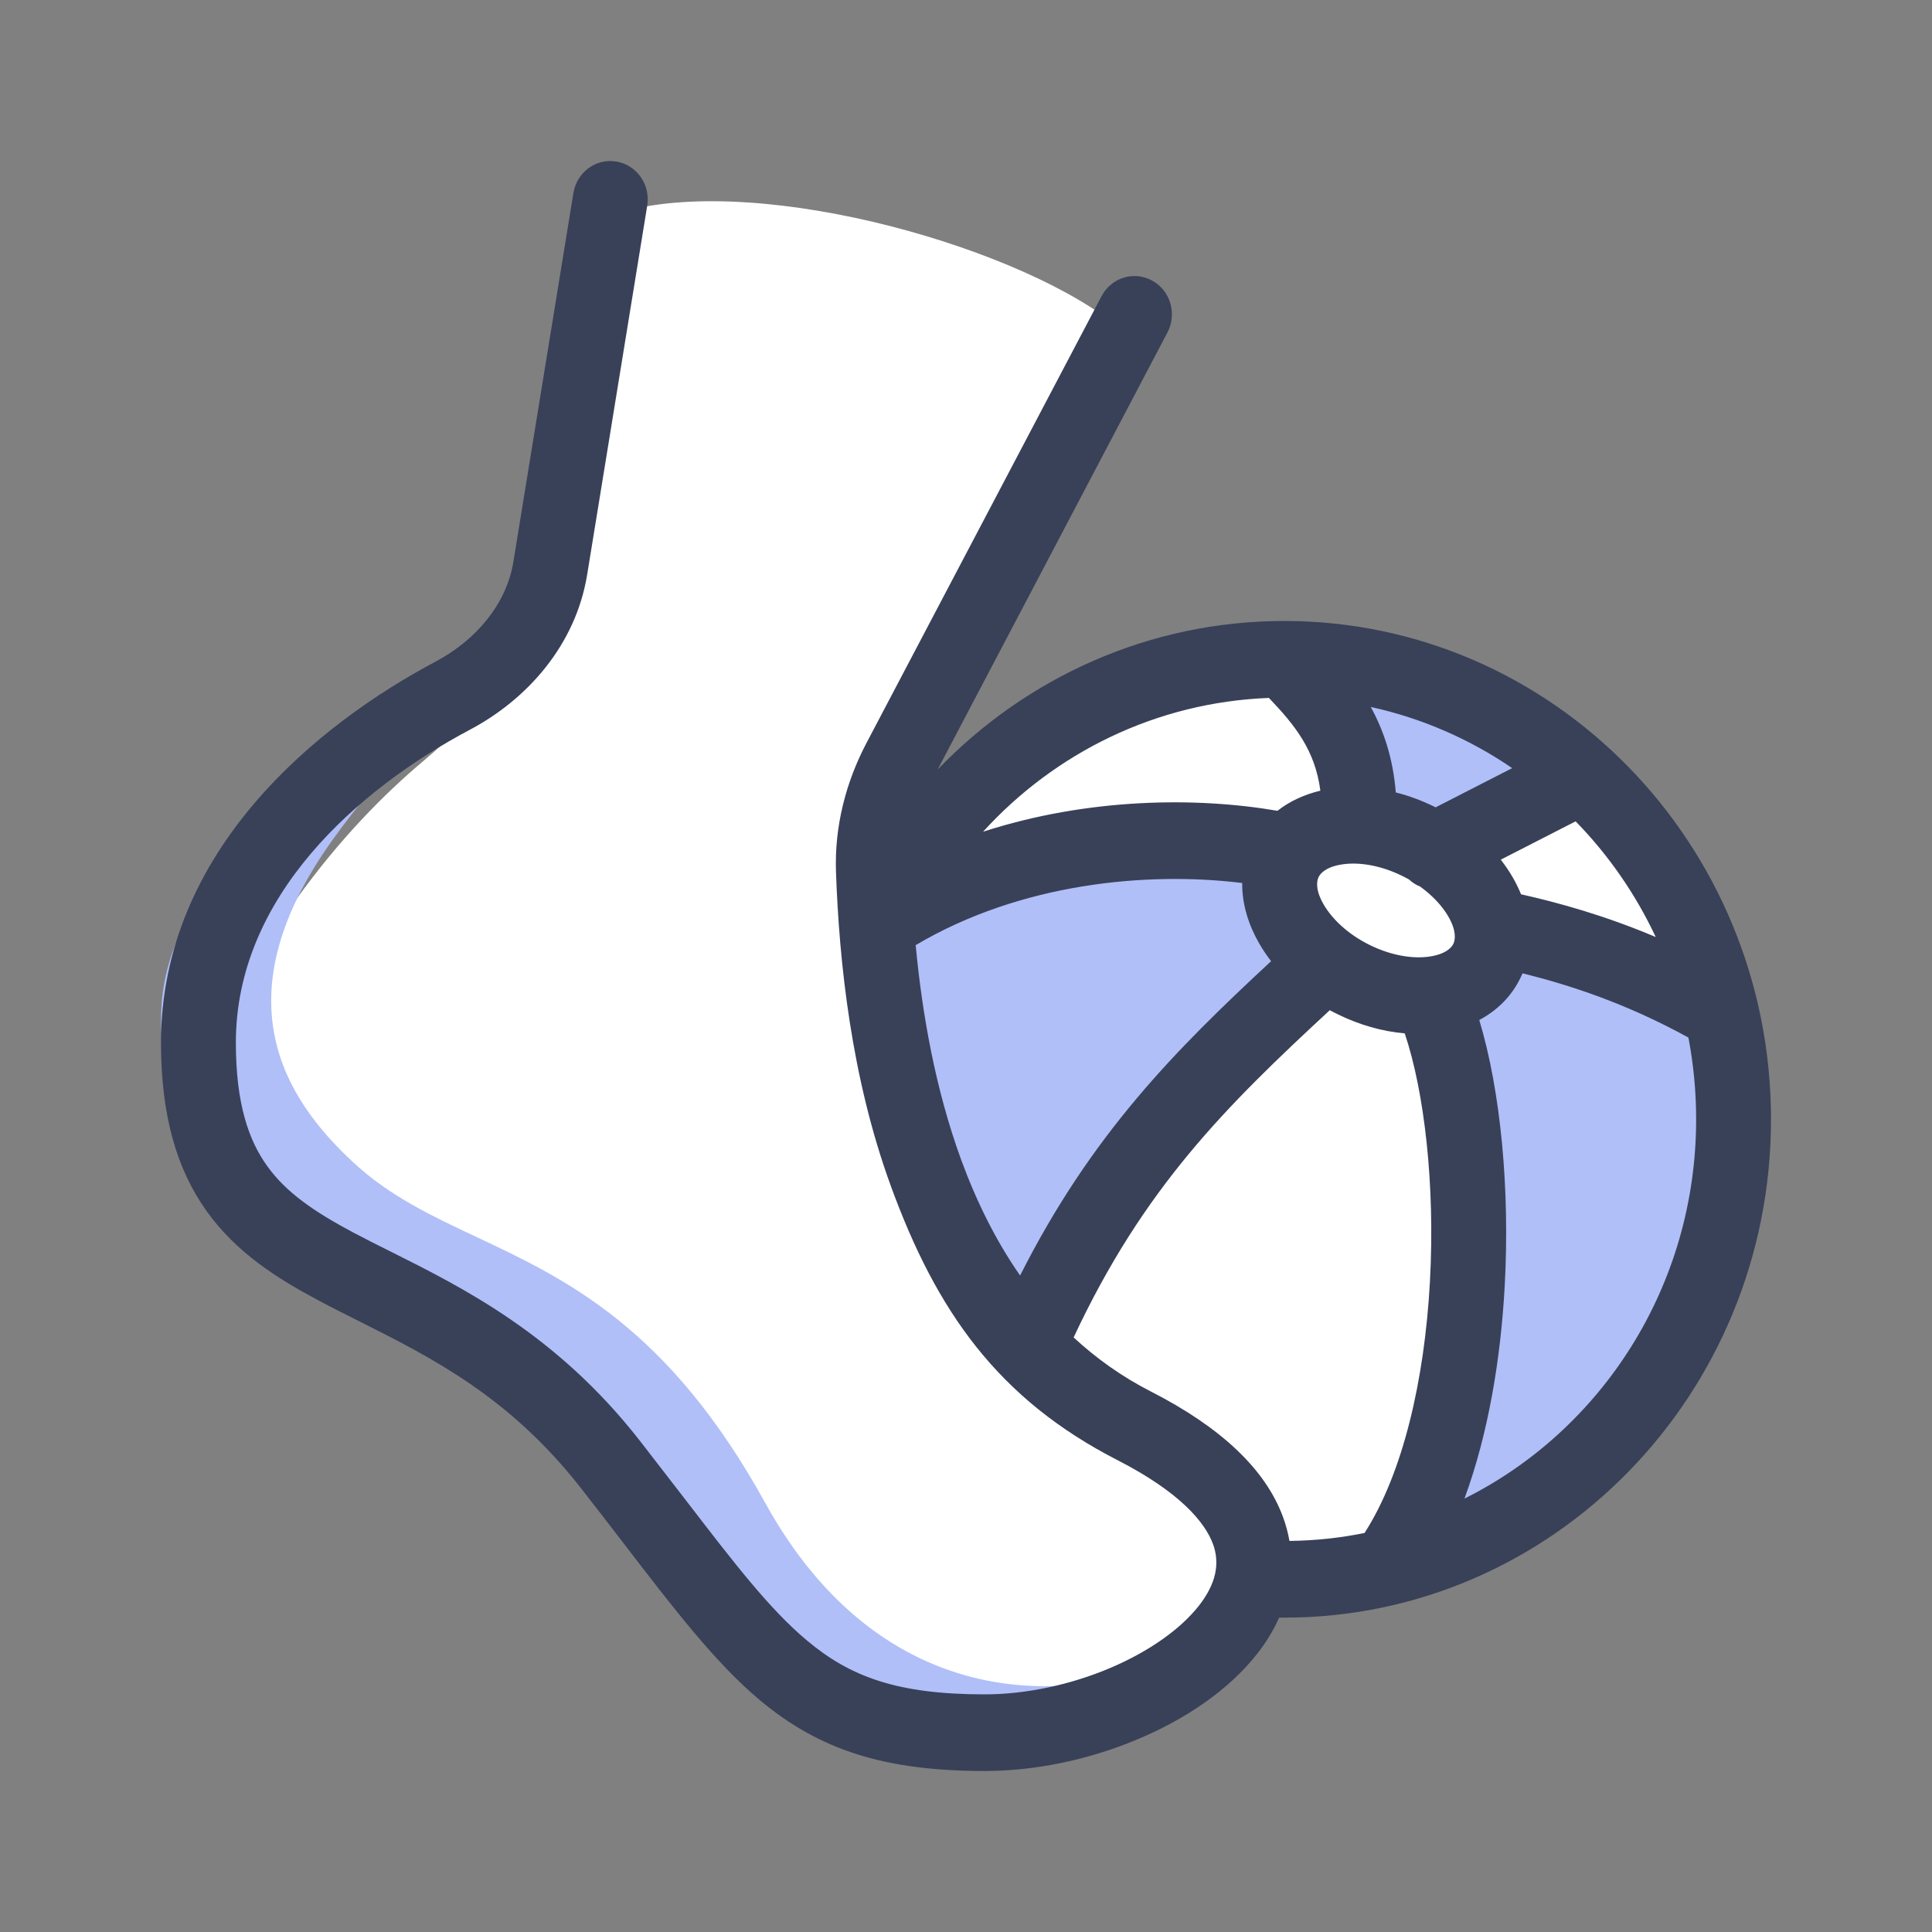 <svg width="24" height="24" viewBox="0 0 24 24" fill="none" xmlns="http://www.w3.org/2000/svg">
<rect x="0" y="0" width="24" height="24" fill="#808080" stroke="none"/>
<g id="gross motorics">
<g id="bg">
<path d="M21.605 14.055C21.605 17.211 19.106 19.769 16.023 19.769C12.941 19.769 10.442 17.211 10.442 14.055C10.442 10.899 12.941 8.341 16.023 8.341C19.106 8.341 21.605 10.899 21.605 14.055Z" fill="white"/>
<path d="M11.035 9.799L13.928 4.093C12.767 3.103 9.512 2.15 7.744 2.626L6.889 6.973C6.691 7.979 6.017 8.816 5.255 9.457C4.777 9.859 4.221 10.418 3.677 11.177C2.268 13.14 3.363 15.163 4.213 15.953C5.557 17.201 7.566 16.802 8.989 19.382C11.302 23.576 16.023 21.043 16.023 19.411C16.023 18.474 15.213 18.283 14.309 17.935C14.054 17.837 13.818 17.691 13.62 17.496C11.558 15.46 11.216 12.056 10.938 10.561C10.889 10.302 10.917 10.031 11.035 9.799Z" fill="white"/>
</g>
<g id="fill color">
<path d="M7.409 2.5L6.712 6.04C6.679 6.21 6.65 6.381 6.621 6.551C6.48 7.382 6.344 8.179 5.711 8.711C5.234 9.113 4.677 9.672 4.133 10.431C2.725 12.394 3.536 13.649 4.387 14.438C4.837 14.857 5.357 15.102 5.918 15.366C7.03 15.889 8.302 16.488 9.503 18.665C10.957 21.3 13.339 21.268 14.908 20.475C13.538 21.752 10.305 22.535 8.515 19.289C7.623 17.672 6.501 17.225 5.456 16.81C4.835 16.562 4.241 16.326 3.739 15.86C2.889 15.07 1.118 13.068 2.526 11.105C3.07 10.346 4.303 9.766 4.781 9.365C5.543 8.724 6.217 7.886 6.415 6.88L7.27 2.534C7.316 2.522 7.362 2.51 7.409 2.5Z" fill="#B0BFF8"/>
<path d="M18.34 11.581L21.131 12.057L21.5 14L20.666 16.819L17.41 19.677L18.34 14.678L17.41 12.534L18.34 11.581Z" fill="#B0BFF8"/>
<path d="M16.163 11.929L15.698 10.5H13.837L11.512 10.976H11L11.512 14.14L12.442 16.691L12.907 15.738L14.768 13.357L16.163 11.929Z" fill="#B0BFF8"/>
<path d="M17.41 10.629L19.27 9.677L18.34 8.724L16.015 8.248L17 10L17.41 10.629Z" fill="#B0BFF8"/>
</g>
<path id="Vector" fill-rule="evenodd" clip-rule="evenodd" d="M7.658 2.007C7.911 2.05 8.082 2.295 8.04 2.555L7.294 7.138C7.151 8.016 6.546 8.69 5.837 9.065C4.449 9.802 2.93 11.133 2.93 12.952C2.93 13.713 3.091 14.169 3.32 14.486C3.556 14.815 3.903 15.052 4.387 15.31C4.532 15.387 4.688 15.465 4.852 15.547C5.76 16.001 6.918 16.58 7.945 17.893C8.147 18.153 8.331 18.392 8.501 18.612C9.132 19.433 9.562 19.992 10.027 20.381C10.563 20.83 11.147 21.048 12.233 21.048C12.748 21.048 13.299 20.928 13.785 20.723C14.276 20.515 14.666 20.236 14.893 19.947C15.111 19.668 15.155 19.417 15.068 19.18C14.968 18.909 14.655 18.535 13.885 18.14C12.395 17.377 11.634 16.288 11.067 14.735C10.573 13.383 10.424 11.941 10.385 10.832C10.365 10.265 10.508 9.718 10.761 9.235L13.684 3.679C13.805 3.448 14.087 3.361 14.313 3.486C14.54 3.61 14.624 3.899 14.502 4.131L11.648 9.559C12.744 8.421 14.268 7.714 15.954 7.714C19.293 7.714 22 10.486 22 13.905C22 17.324 19.293 20.095 15.954 20.095C15.932 20.095 15.911 20.095 15.89 20.095C15.819 20.254 15.727 20.404 15.619 20.541C15.264 20.996 14.724 21.357 14.139 21.603C13.55 21.852 12.88 22 12.233 22C10.992 22 10.181 21.741 9.438 21.119C8.887 20.657 8.374 19.989 7.731 19.151C7.569 18.941 7.399 18.719 7.218 18.488C6.332 17.354 5.372 16.871 4.472 16.418C4.298 16.331 4.126 16.245 3.958 16.155C3.446 15.883 2.939 15.563 2.571 15.051C2.195 14.528 2 13.858 2 12.952C2 10.561 3.96 8.988 5.409 8.22C5.925 7.946 6.293 7.494 6.377 6.981L7.123 2.398C7.165 2.139 7.404 1.963 7.658 2.007ZM16.018 19.142C16.337 19.138 16.649 19.105 16.951 19.043C17.428 18.301 17.696 17.144 17.763 15.923C17.829 14.719 17.694 13.561 17.45 12.837C17.172 12.813 16.885 12.732 16.612 12.597C16.581 12.582 16.549 12.566 16.519 12.549C15.227 13.745 14.207 14.753 13.337 16.614C13.619 16.875 13.938 17.103 14.301 17.288C15.159 17.727 15.718 18.246 15.938 18.845C15.975 18.945 16.001 19.044 16.018 19.142ZM12.672 15.845C13.56 14.088 14.597 13.048 15.79 11.94C15.735 11.869 15.686 11.796 15.643 11.721C15.514 11.499 15.428 11.238 15.431 10.969C14.247 10.823 12.673 10.971 11.375 11.741C11.455 12.593 11.619 13.526 11.938 14.402C12.127 14.917 12.366 15.406 12.672 15.845ZM12.212 10.332C13.511 9.911 14.857 9.898 15.869 10.072C16.027 9.948 16.213 9.867 16.402 9.822C16.337 9.325 16.094 9.016 15.763 8.67C14.363 8.723 13.105 9.351 12.212 10.332ZM17.028 8.782C17.187 9.072 17.305 9.416 17.339 9.844C17.502 9.885 17.664 9.945 17.822 10.023C17.826 10.025 17.83 10.027 17.834 10.029L18.785 9.542C18.26 9.183 17.666 8.922 17.028 8.782ZM19.573 10.203L18.643 10.679C18.698 10.75 18.748 10.823 18.792 10.899C18.83 10.966 18.865 11.036 18.895 11.109C19.364 11.215 19.933 11.371 20.568 11.64C20.317 11.104 19.979 10.619 19.573 10.203ZM20.974 12.889C20.197 12.462 19.497 12.236 18.914 12.091C18.907 12.106 18.901 12.121 18.893 12.136C18.777 12.383 18.59 12.557 18.376 12.671C18.642 13.551 18.758 14.775 18.692 15.977C18.643 16.872 18.49 17.808 18.192 18.616C19.896 17.766 21.07 15.976 21.07 13.905C21.07 13.557 21.037 13.218 20.974 12.889ZM17.503 10.925C17.544 10.963 17.59 10.993 17.641 11.013C17.801 11.128 17.919 11.26 17.991 11.384C18.095 11.563 18.078 11.674 18.055 11.723C18.032 11.772 17.958 11.854 17.756 11.883C17.559 11.912 17.291 11.875 17.015 11.739C16.739 11.603 16.545 11.412 16.443 11.236C16.339 11.057 16.356 10.946 16.379 10.897C16.402 10.848 16.476 10.766 16.678 10.737C16.876 10.708 17.143 10.745 17.419 10.881C17.448 10.895 17.476 10.91 17.503 10.925Z" fill="#394159"/>
</g>
</svg>
